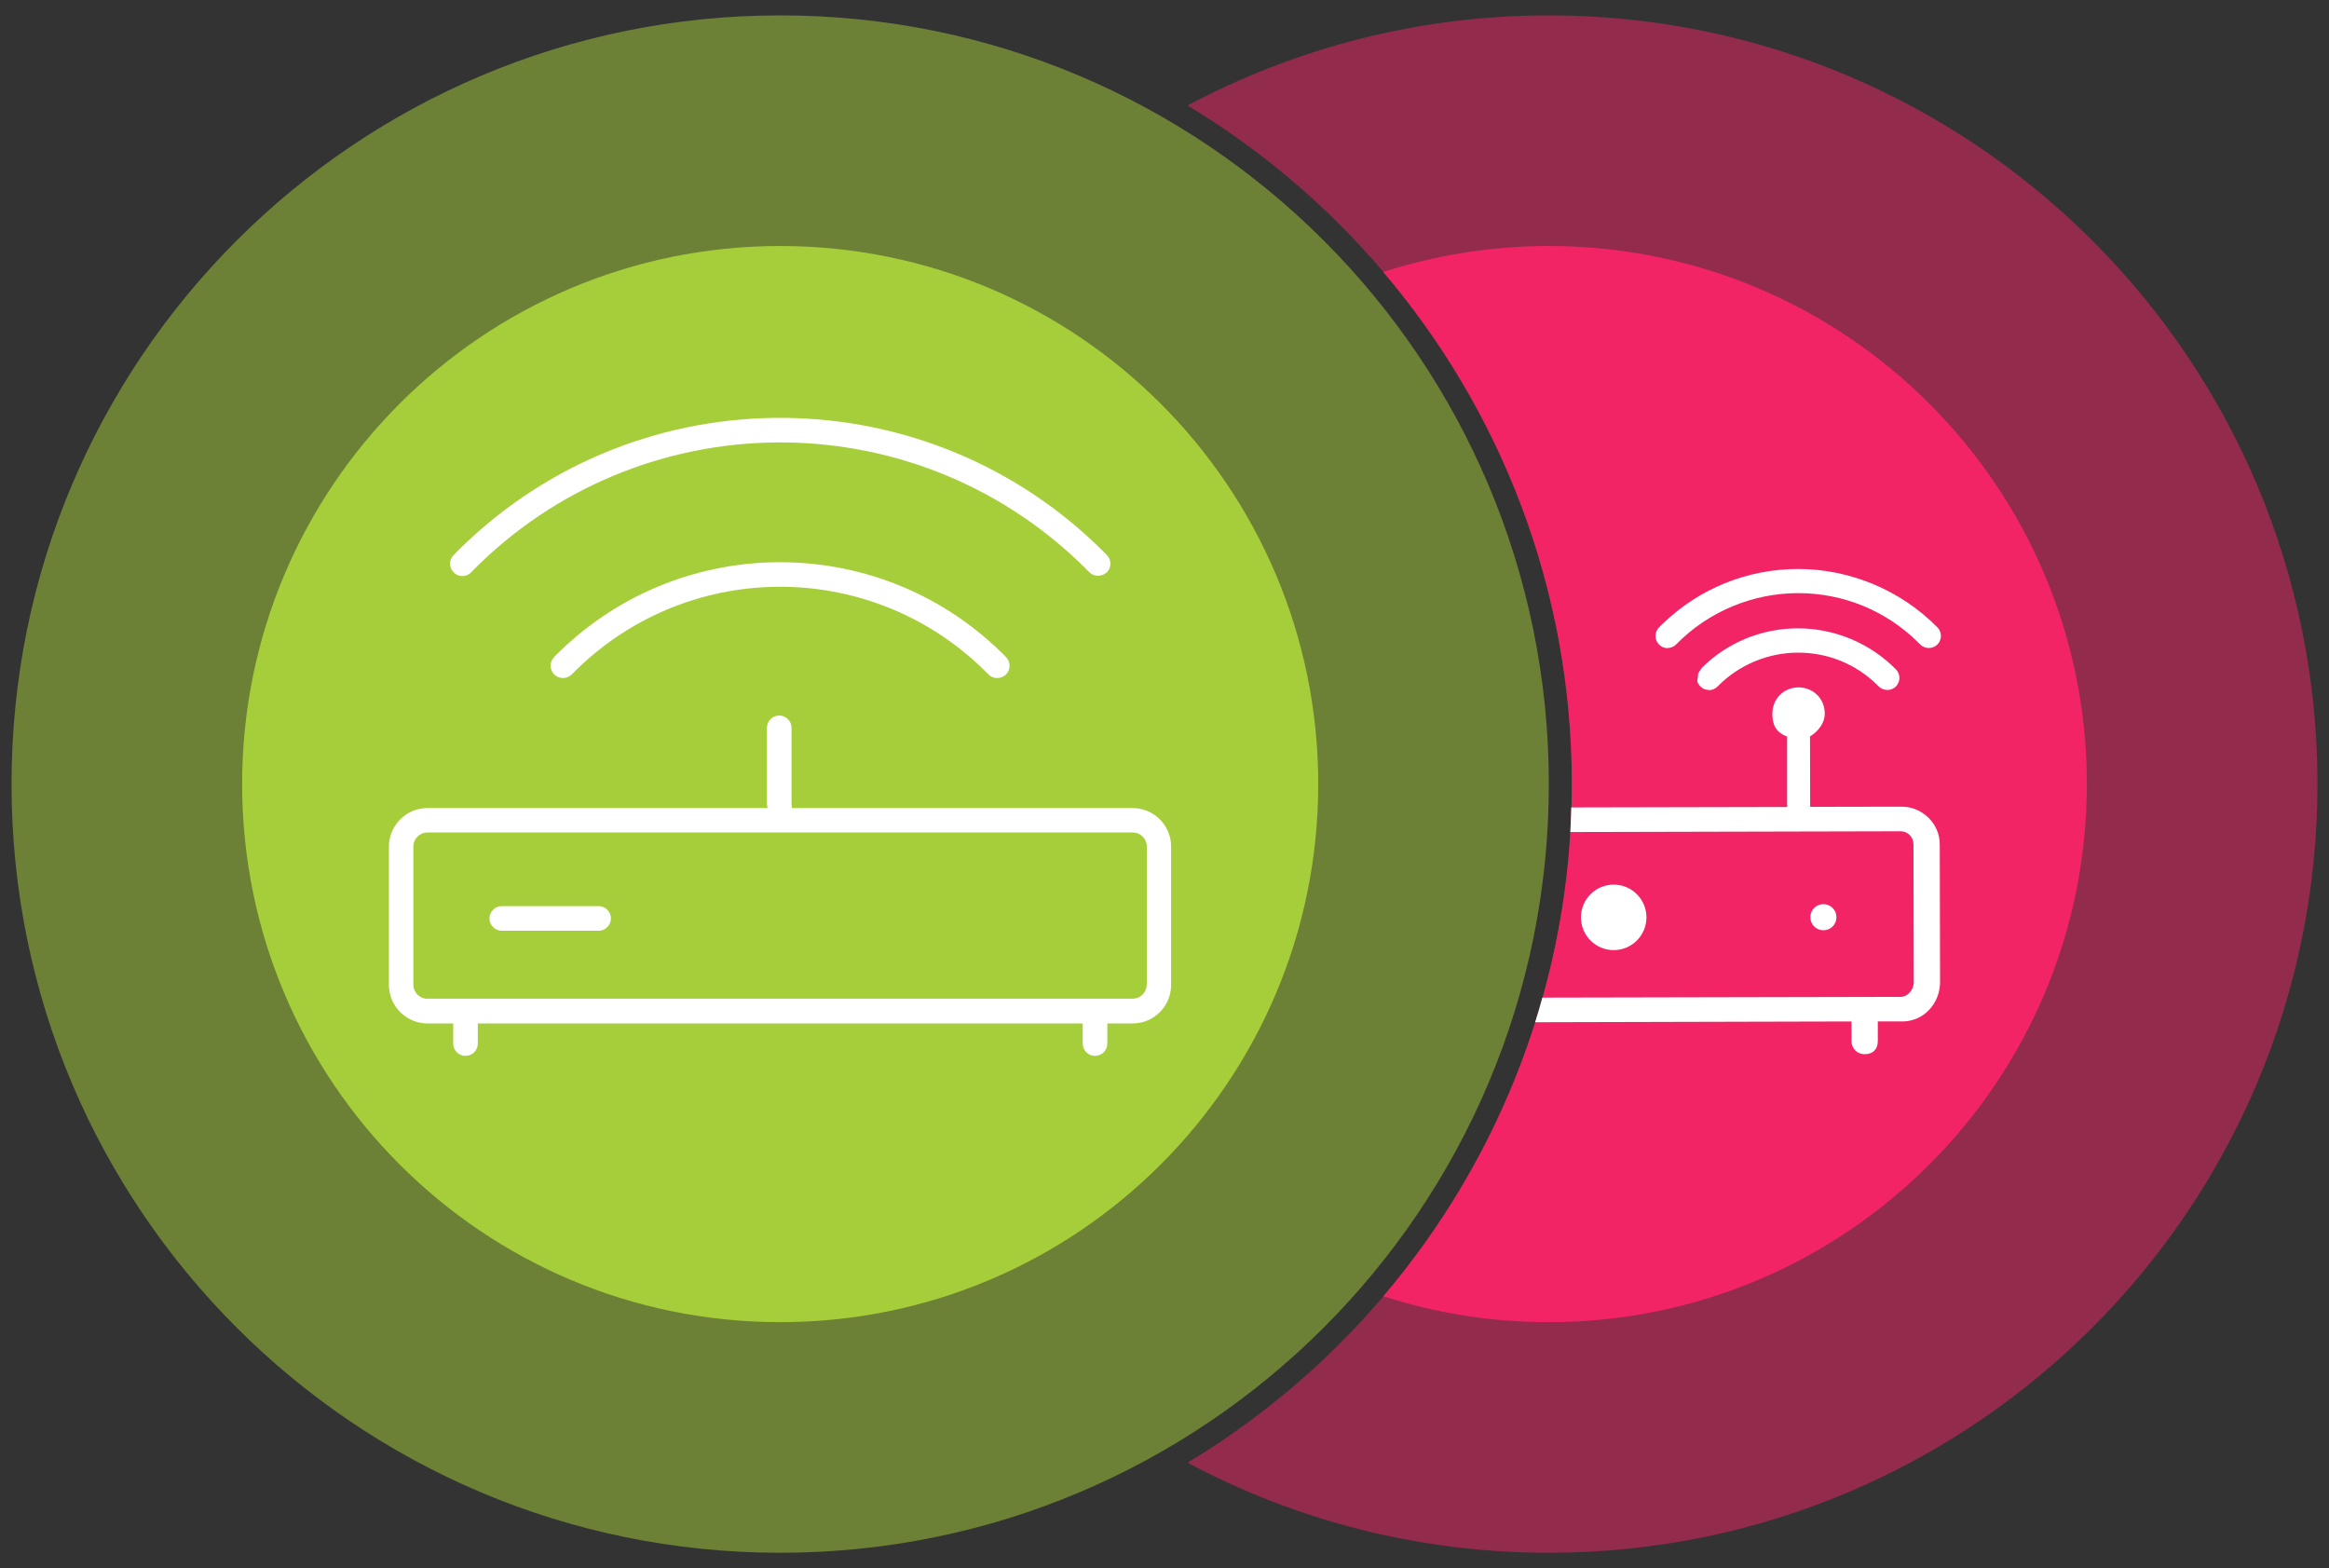 <svg width="101" height="68" viewBox="0 0 101 68" fill="none" xmlns="http://www.w3.org/2000/svg">
<rect x="0" y="0" width="101" height="68" fill="#333333" stroke="none"/>
<g clip-path="url(#clip0_47_964)">
<path d="M67.166 10.667C64.66 10.667 62.253 11.067 59.986 11.793C65.08 17.787 68.166 25.533 68.166 34C68.166 42.467 65.086 50.213 59.993 56.207C62.253 56.94 64.666 57.333 67.166 57.333C80.053 57.333 90.5 46.887 90.5 34C90.5 21.113 80.053 10.667 67.166 10.667Z" fill="#F22566"/>
<path opacity="0.5" d="M67.167 0.667C61.507 0.667 56.173 2.087 51.5 4.573C61.473 10.587 68.167 21.527 68.167 34C68.167 46.473 61.48 57.413 51.5 63.427C56.173 65.92 61.5 67.333 67.167 67.333C85.573 67.333 100.5 52.407 100.5 34C100.5 15.593 85.573 0.667 67.167 0.667Z" fill="#F22566"/>
<path d="M79.073 39.207C78.76 39.207 78.507 39.46 78.507 39.773C78.507 40.087 78.76 40.34 79.073 40.34C79.387 40.34 79.64 40.087 79.64 39.773C79.64 39.46 79.387 39.207 79.073 39.207Z" fill="white"/>
<path d="M69.98 41.2C70.764 41.2 71.4 40.564 71.4 39.78C71.4 38.996 70.764 38.36 69.98 38.36C69.195 38.36 68.56 38.996 68.56 39.78C68.56 40.564 69.195 41.2 69.98 41.2Z" fill="white"/>
<path d="M74.113 29.92C73.973 29.92 73.84 29.867 73.74 29.767C73.673 29.7 73.633 29.627 73.606 29.547L73.646 29.193L73.813 28.947C74.933 27.847 76.406 27.247 77.973 27.247C79.54 27.247 81.093 27.88 82.22 29.027C82.42 29.227 82.42 29.56 82.22 29.767C82.126 29.86 81.993 29.92 81.853 29.92C81.713 29.92 81.573 29.867 81.473 29.767L81.4 29.693C80.48 28.793 79.266 28.3 77.98 28.3C76.693 28.3 75.413 28.82 74.486 29.767C74.386 29.867 74.253 29.927 74.113 29.927V29.92Z" fill="white"/>
<path d="M72.32 28.107C72.18 28.107 72.046 28.053 71.946 27.947C71.846 27.847 71.793 27.72 71.793 27.58C71.793 27.44 71.846 27.307 71.946 27.207L72.06 27.093C73.653 25.533 75.753 24.673 77.98 24.673C80.206 24.673 82.413 25.573 84.02 27.207C84.22 27.407 84.22 27.74 84.02 27.947C83.913 28.047 83.786 28.1 83.646 28.1C83.506 28.1 83.373 28.047 83.273 27.947L83.166 27.84C81.773 26.473 79.933 25.72 77.98 25.72C76.026 25.72 74.093 26.507 72.693 27.94C72.586 28.047 72.453 28.1 72.313 28.1L72.32 28.107Z" fill="white"/>
<path opacity="0.5" d="M33.833 67.333C52.243 67.333 67.167 52.409 67.167 34C67.167 15.591 52.243 0.667 33.833 0.667C15.424 0.667 0.5 15.591 0.5 34C0.5 52.409 15.424 67.333 33.833 67.333Z" fill="#A6CE3A"/>
<path d="M33.833 57.333C46.72 57.333 57.167 46.887 57.167 34C57.167 21.113 46.72 10.667 33.833 10.667C20.947 10.667 10.5 21.113 10.5 34C10.5 46.887 20.947 57.333 33.833 57.333Z" fill="#A6CE3A"/>
<path d="M24.033 28.487C23.826 28.7 23.826 29.033 24.033 29.247C24.246 29.453 24.58 29.453 24.793 29.247C29.68 24.253 37.68 24.167 42.673 29.053C42.74 29.12 42.8 29.18 42.866 29.247C42.966 29.347 43.106 29.407 43.253 29.4C43.393 29.4 43.526 29.347 43.626 29.247C43.833 29.04 43.833 28.7 43.626 28.493C38.32 23.08 29.626 23 24.213 28.307C24.153 28.367 24.086 28.427 24.026 28.493H24.033V28.487Z" fill="white"/>
<path d="M20.433 24.813C27.693 17.413 39.573 17.293 46.979 24.553C47.066 24.64 47.153 24.727 47.239 24.813C47.339 24.913 47.473 24.973 47.619 24.967C47.759 24.967 47.893 24.913 47.999 24.82C48.206 24.613 48.206 24.273 47.999 24.067C40.326 16.247 27.766 16.12 19.946 23.793C19.853 23.887 19.766 23.973 19.673 24.067C19.466 24.273 19.466 24.613 19.673 24.82C19.879 25.033 20.219 25.033 20.426 24.827C20.426 24.827 20.433 24.82 20.439 24.813H20.433Z" fill="white"/>
<path d="M49.12 35.04H34.326C34.34 34.987 34.34 34.927 34.326 34.867V31.56C34.326 31.267 34.086 31.027 33.793 31.027C33.499 31.027 33.26 31.267 33.26 31.56V34.867C33.26 34.927 33.273 34.98 33.293 35.04H18.533C17.613 35.04 16.866 35.793 16.866 36.713V42.707C16.866 43.627 17.613 44.373 18.533 44.38H19.653V45.253C19.653 45.547 19.893 45.787 20.186 45.787C20.48 45.787 20.72 45.547 20.72 45.253V44.38H46.953V45.253C46.953 45.547 47.193 45.787 47.486 45.787C47.779 45.787 48.02 45.547 48.02 45.253V44.38H49.113C50.039 44.38 50.786 43.633 50.786 42.707V36.713C50.786 35.787 50.039 35.04 49.113 35.04H49.12ZM49.726 42.7C49.726 43.033 49.453 43.307 49.12 43.307H18.526C18.193 43.307 17.926 43.033 17.926 42.7V36.707C17.926 36.373 18.193 36.107 18.526 36.1H49.126C49.459 36.1 49.733 36.373 49.733 36.707V42.7H49.726Z" fill="white"/>
<path d="M25.96 39.293H21.76C21.467 39.293 21.227 39.533 21.227 39.827C21.227 40.12 21.467 40.36 21.76 40.36H25.96C26.253 40.36 26.493 40.12 26.493 39.827C26.493 39.533 26.253 39.293 25.96 39.293Z" fill="white"/>
<path d="M84.12 36.613C84.12 35.687 83.333 34.98 82.48 34.98H82.407L78.5 34.987V34.847L78.493 31.933C78.847 31.72 79.133 31.36 79.133 30.94C79.133 30.3 78.633 29.807 77.993 29.807C77.353 29.807 76.86 30.307 76.86 30.947C76.86 31.587 77.147 31.8 77.5 31.94V34.853L77.507 34.993L68.14 35.013C68.127 35.367 68.12 35.727 68.1 36.08L82.413 36.047C82.767 36.047 82.98 36.327 82.98 36.613L82.993 42.587C82.993 42.94 82.713 43.227 82.427 43.227L66.887 43.26C66.787 43.62 66.687 43.973 66.573 44.327L80.293 44.293V45.147C80.293 45.433 80.507 45.713 80.867 45.713C81.22 45.713 81.433 45.5 81.433 45.147V44.293H82.5C83.427 44.293 84.133 43.507 84.133 42.587L84.12 36.613Z" fill="white"/>
</g>
<defs>
<clipPath id="clip0_47_964">
<rect width="100" height="66.667" fill="white" transform="translate(0.5 0.667)"/>
</clipPath>
</defs>
</svg>
